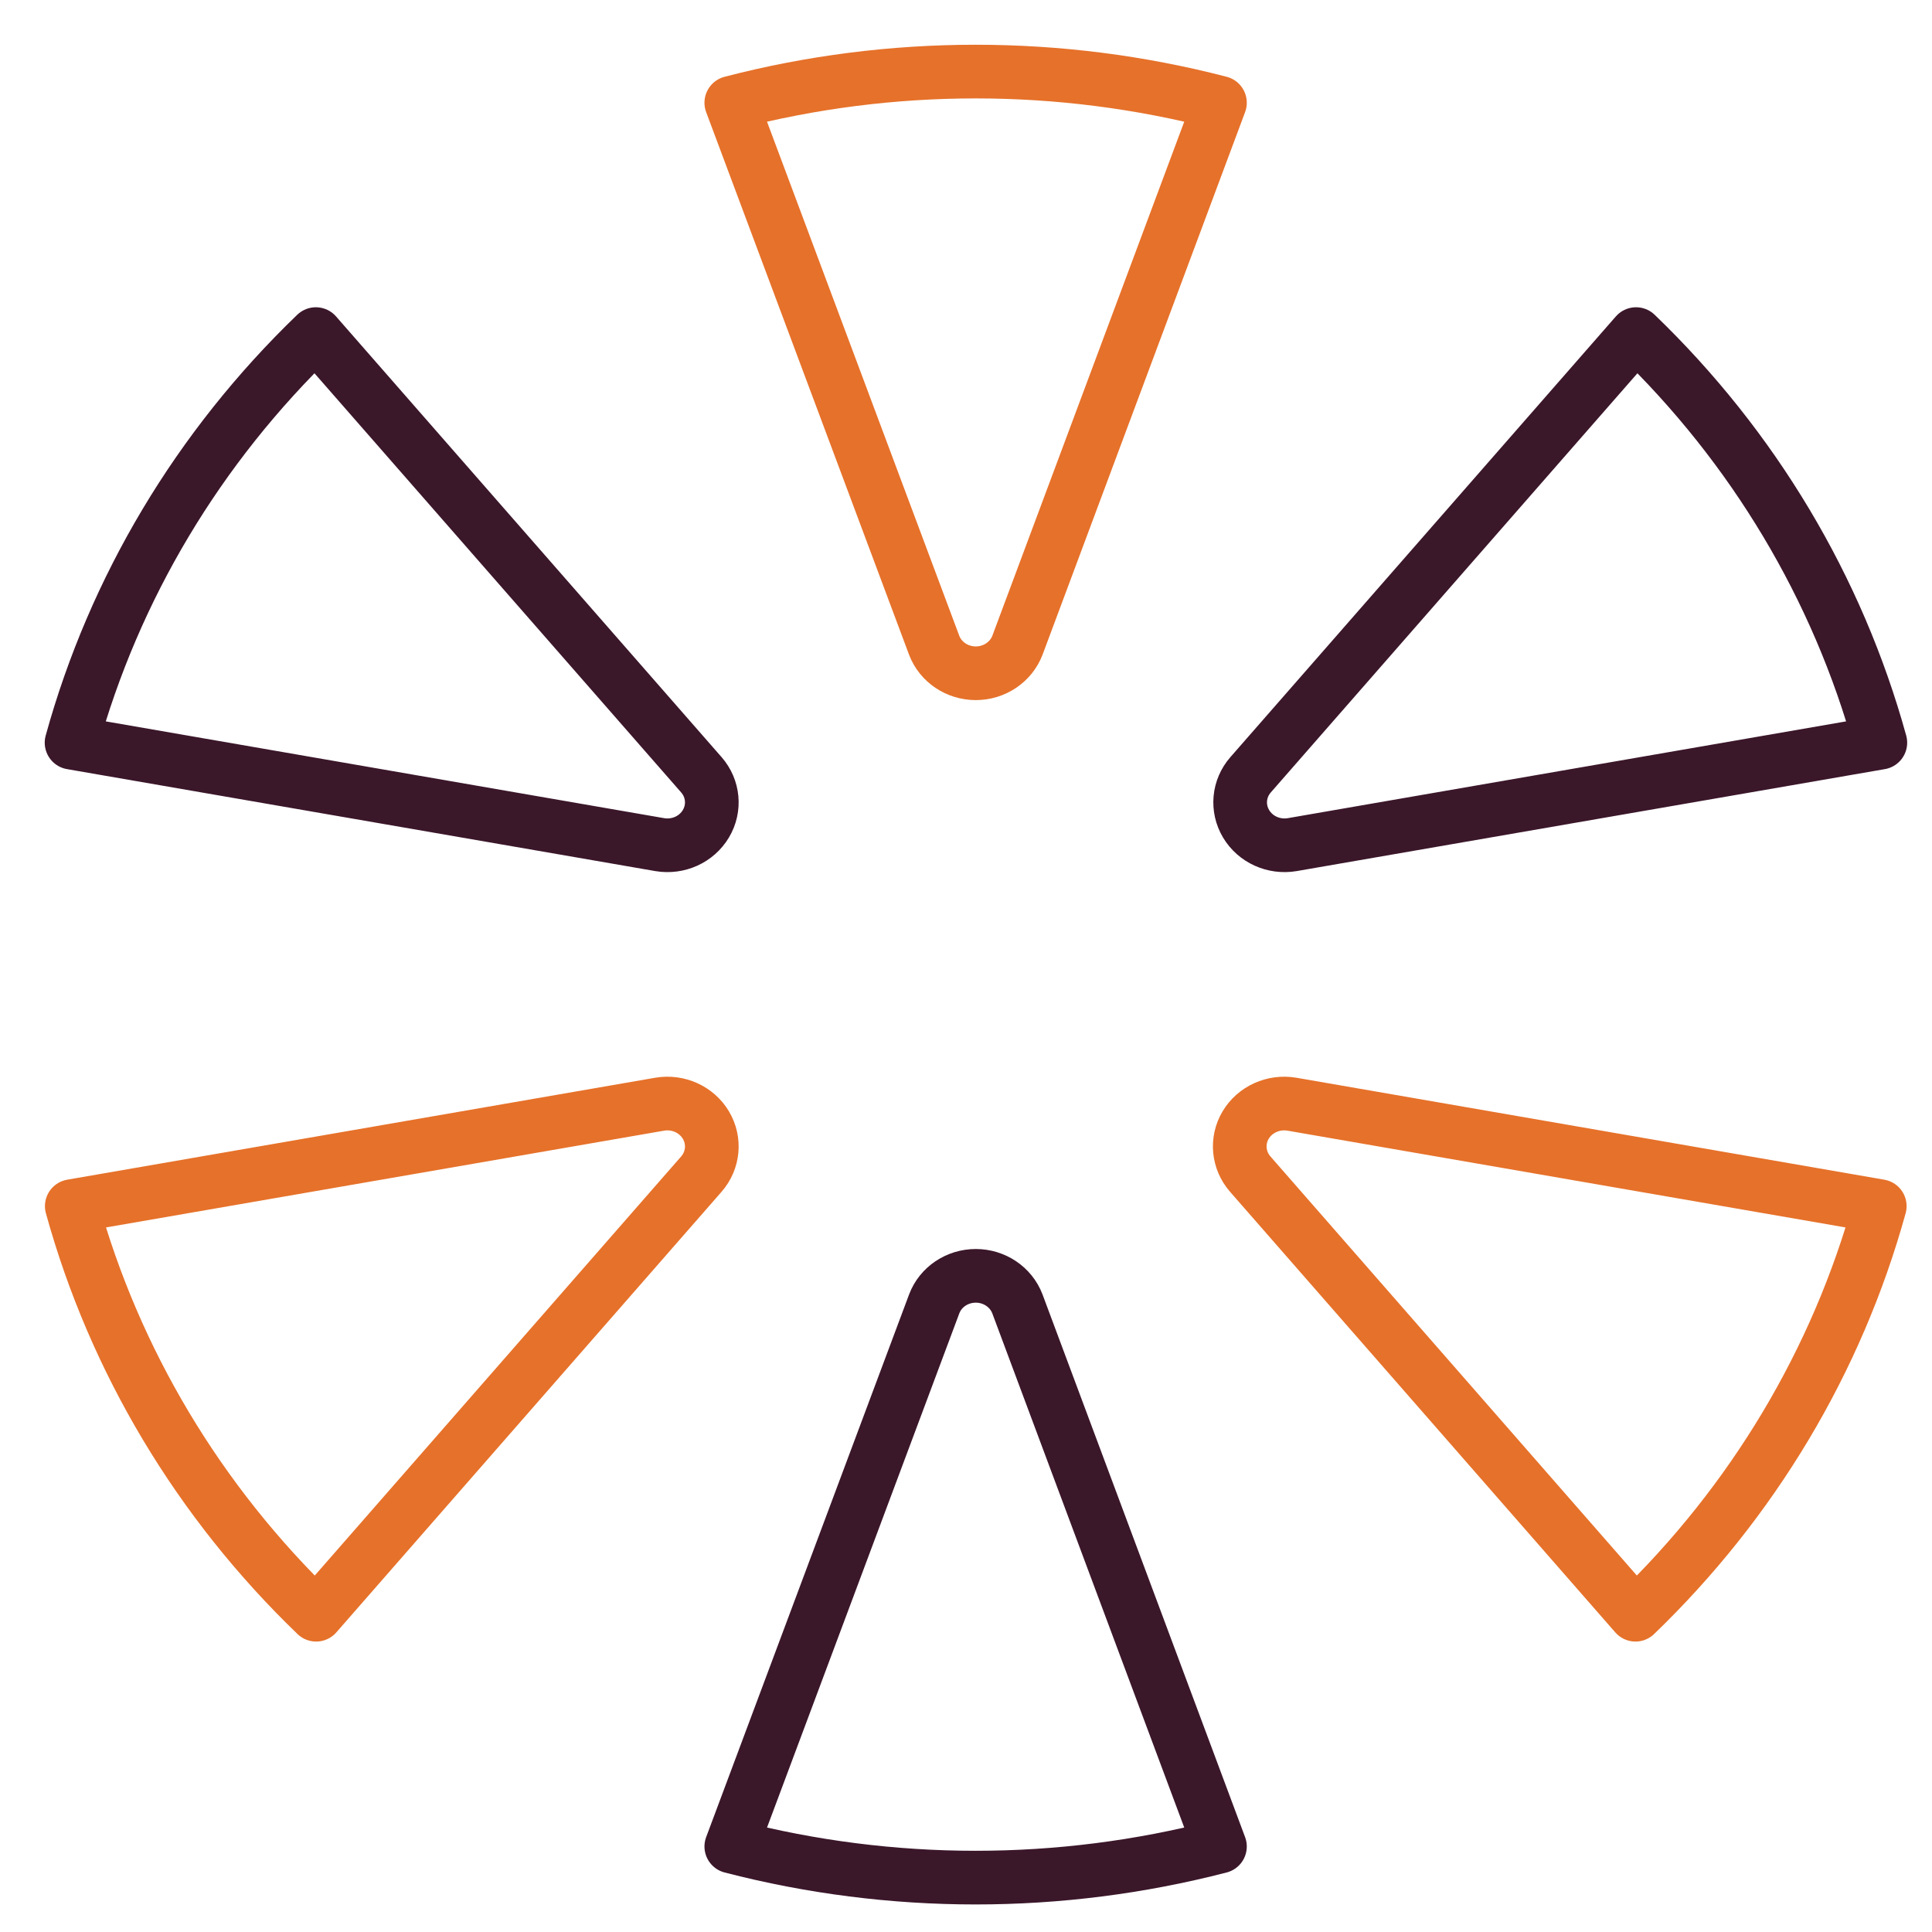 <?xml version="1.0" encoding="UTF-8"?>
<svg width="27px" height="27px" viewBox="0 0 27 27" version="1.1" xmlns="http://www.w3.org/2000/svg" xmlns:xlink="http://www.w3.org/1999/xlink">
    <!-- Generator: Sketch 54.1 (76490) - https://sketchapp.com -->
    <title>contribuimos</title>
    <desc>Created with Sketch.</desc>
    <g id="ICONES-SEPARADOS" stroke="none" stroke-width="1" fill="none" fill-rule="evenodd" stroke-linecap="round" stroke-linejoin="round">
        <g id="Artboard" transform="translate(-309, -273)" stroke-width="0.75">
            <g id="contribuimos" transform="translate(310, 274)">
                <path d="M12.056,8.02 C12.146,8.254 12.378,8.409 12.637,8.409 C12.895,8.409 13.127,8.254 13.218,8.02 L16.049,0.436 C13.812,-0.145 11.456,-0.145 9.22,0.436 L12.056,8.02 Z" id="Shape" stroke="#E6712A"></path>
                <path d="M12.056,17.221 C12.145,16.986 12.377,16.83 12.637,16.83 C12.896,16.83 13.128,16.986 13.218,17.221 L16.049,24.805 C13.812,25.385 11.457,25.385 9.22,24.805 L12.056,17.221 Z" id="Shape" stroke="#3B172A"></path>
                <path d="M8.802,15.408 C8.97,15.215 8.995,14.942 8.865,14.723 C8.735,14.505 8.478,14.388 8.221,14.431 L0.003,15.856 C0.6,18.017 1.778,19.987 3.418,21.566 L8.802,15.408 Z" id="Shape" stroke="#E6712A"></path>
                <path d="M17.058,10.804 C16.801,10.847 16.544,10.731 16.414,10.512 C16.284,10.294 16.309,10.02 16.477,9.828 L21.864,3.669 C23.504,5.248 24.682,7.218 25.278,9.379 L17.058,10.804 Z" id="Shape" stroke="#3B172A"></path>
                <path d="M16.472,15.408 C16.304,15.215 16.278,14.942 16.408,14.723 C16.538,14.505 16.796,14.388 17.053,14.431 L25.27,15.856 C24.673,18.017 23.495,19.987 21.856,21.566 L16.472,15.408 Z" id="Shape" stroke="#E6712A"></path>
                <path d="M8.221,10.804 C8.478,10.847 8.735,10.731 8.865,10.512 C8.995,10.294 8.97,10.02 8.802,9.828 L3.414,3.669 C1.774,5.248 0.596,7.218 8.8817842e-15,9.379 L8.221,10.804 Z" id="Shape" stroke="#3B172A"></path>
            </g>
        </g>
    </g>
</svg>